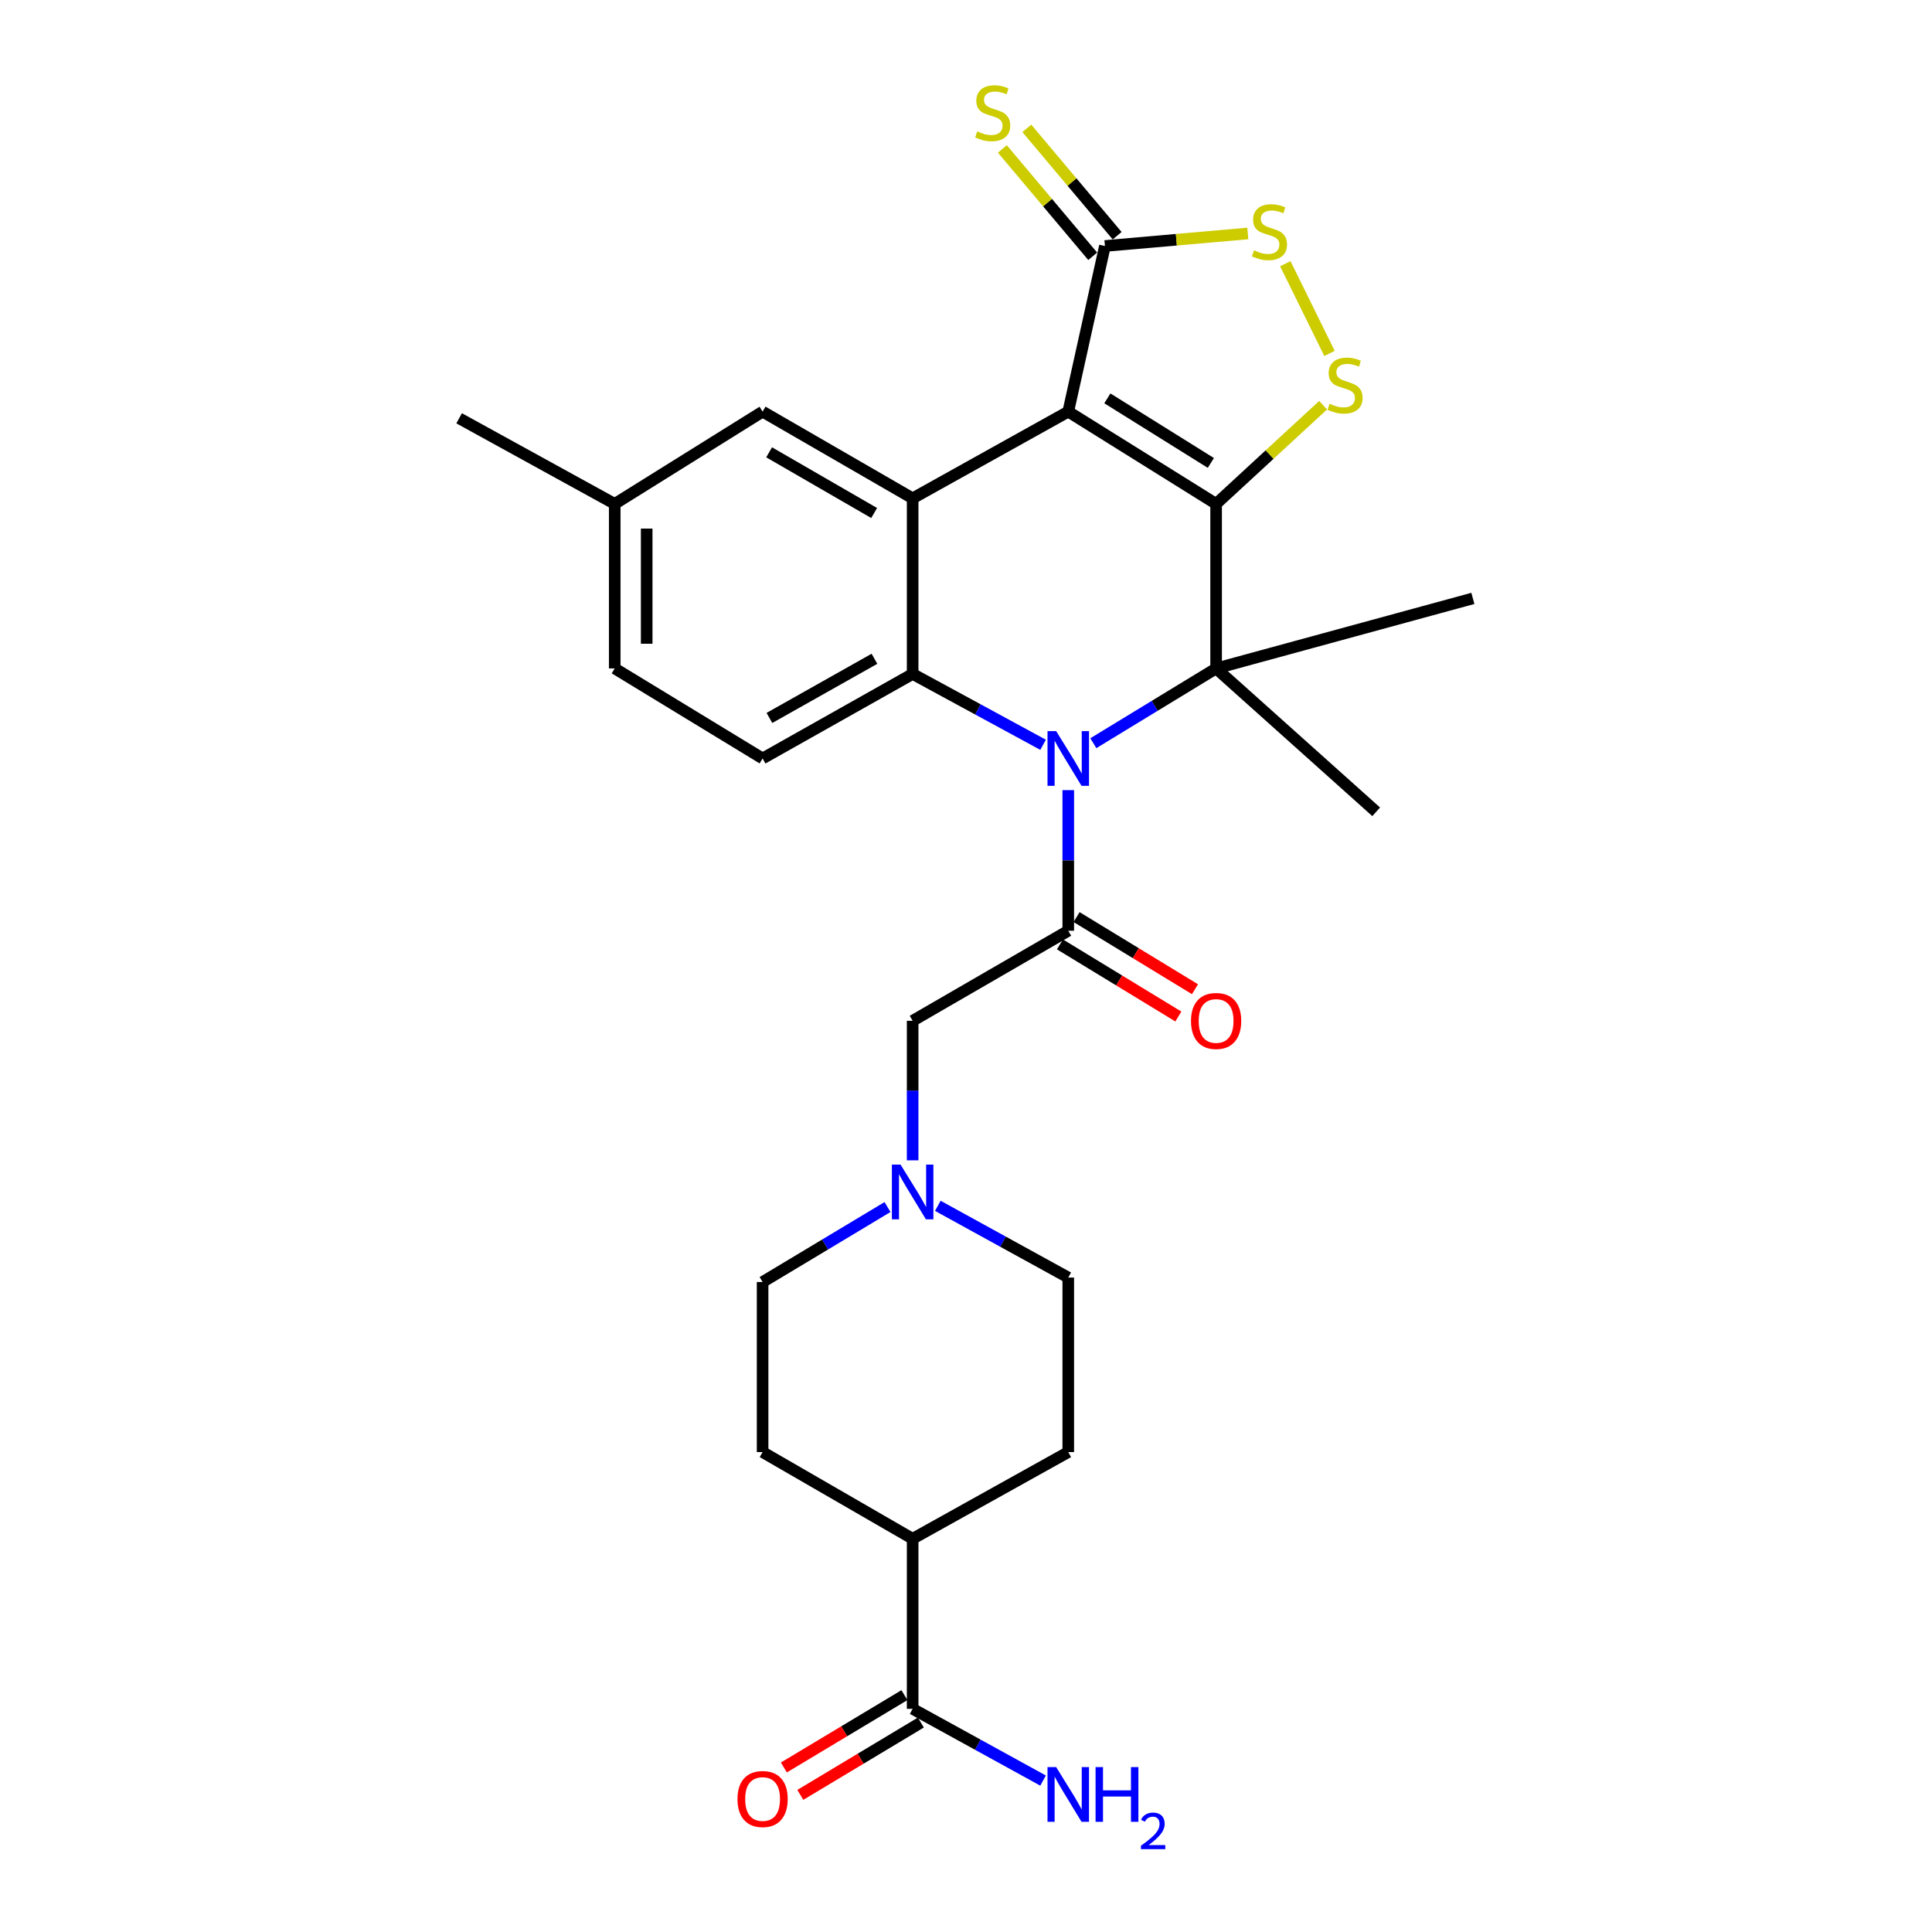 <?xml version='1.0' encoding='iso-8859-1'?>
<svg version='1.1' baseProfile='full'
              xmlns='http://www.w3.org/2000/svg'
                      xmlns:rdkit='http://www.rdkit.org/xml'
                      xmlns:xlink='http://www.w3.org/1999/xlink'
                  xml:space='preserve'
width='1000px' height='1000px' viewBox='0 0 1000 1000'>
<!-- END OF HEADER -->
<rect style='opacity:1.0;fill:#FFFFFF;stroke:none' width='1000' height='1000' x='0' y='0'> </rect>
<path class='bond-0' d='M 629.46,260.815 L 552.929,213.061' style='fill:none;fill-rule:evenodd;stroke:#000000;stroke-width:6px;stroke-linecap:butt;stroke-linejoin:miter;stroke-opacity:1' />
<path class='bond-0' d='M 626.738,239.617 L 573.166,206.189' style='fill:none;fill-rule:evenodd;stroke:#000000;stroke-width:6px;stroke-linecap:butt;stroke-linejoin:miter;stroke-opacity:1' />
<path class='bond-2' d='M 629.46,260.815 L 629.46,345.976' style='fill:none;fill-rule:evenodd;stroke:#000000;stroke-width:6px;stroke-linecap:butt;stroke-linejoin:miter;stroke-opacity:1' />
<path class='bond-6' d='M 629.46,260.815 L 657.151,235.271' style='fill:none;fill-rule:evenodd;stroke:#000000;stroke-width:6px;stroke-linecap:butt;stroke-linejoin:miter;stroke-opacity:1' />
<path class='bond-6' d='M 657.151,235.271 L 684.843,209.726' style='fill:none;fill-rule:evenodd;stroke:#CCCC00;stroke-width:6px;stroke-linecap:butt;stroke-linejoin:miter;stroke-opacity:1' />
<path class='bond-3' d='M 552.929,213.061 L 472.382,257.939' style='fill:none;fill-rule:evenodd;stroke:#000000;stroke-width:6px;stroke-linecap:butt;stroke-linejoin:miter;stroke-opacity:1' />
<path class='bond-7' d='M 552.929,213.061 L 571.908,127.33' style='fill:none;fill-rule:evenodd;stroke:#000000;stroke-width:6px;stroke-linecap:butt;stroke-linejoin:miter;stroke-opacity:1' />
<path class='bond-1' d='M 565.909,384.677 L 597.684,365.327' style='fill:none;fill-rule:evenodd;stroke:#0000FF;stroke-width:6px;stroke-linecap:butt;stroke-linejoin:miter;stroke-opacity:1' />
<path class='bond-1' d='M 597.684,365.327 L 629.46,345.976' style='fill:none;fill-rule:evenodd;stroke:#000000;stroke-width:6px;stroke-linecap:butt;stroke-linejoin:miter;stroke-opacity:1' />
<path class='bond-4' d='M 539.897,385.504 L 506.14,367.169' style='fill:none;fill-rule:evenodd;stroke:#0000FF;stroke-width:6px;stroke-linecap:butt;stroke-linejoin:miter;stroke-opacity:1' />
<path class='bond-4' d='M 506.14,367.169 L 472.382,348.834' style='fill:none;fill-rule:evenodd;stroke:#000000;stroke-width:6px;stroke-linecap:butt;stroke-linejoin:miter;stroke-opacity:1' />
<path class='bond-5' d='M 552.929,408.971 L 552.929,445.36' style='fill:none;fill-rule:evenodd;stroke:#0000FF;stroke-width:6px;stroke-linecap:butt;stroke-linejoin:miter;stroke-opacity:1' />
<path class='bond-5' d='M 552.929,445.36 L 552.929,481.75' style='fill:none;fill-rule:evenodd;stroke:#000000;stroke-width:6px;stroke-linecap:butt;stroke-linejoin:miter;stroke-opacity:1' />
<path class='bond-23' d='M 629.46,345.976 L 712.313,420.191' style='fill:none;fill-rule:evenodd;stroke:#000000;stroke-width:6px;stroke-linecap:butt;stroke-linejoin:miter;stroke-opacity:1' />
<path class='bond-24' d='M 629.46,345.976 L 762.357,309.728' style='fill:none;fill-rule:evenodd;stroke:#000000;stroke-width:6px;stroke-linecap:butt;stroke-linejoin:miter;stroke-opacity:1' />
<path class='bond-13' d='M 472.382,257.939 L 394.721,213.061' style='fill:none;fill-rule:evenodd;stroke:#000000;stroke-width:6px;stroke-linecap:butt;stroke-linejoin:miter;stroke-opacity:1' />
<path class='bond-13' d='M 452.456,265.531 L 398.093,234.116' style='fill:none;fill-rule:evenodd;stroke:#000000;stroke-width:6px;stroke-linecap:butt;stroke-linejoin:miter;stroke-opacity:1' />
<path class='bond-29' d='M 472.382,257.939 L 472.382,348.834' style='fill:none;fill-rule:evenodd;stroke:#000000;stroke-width:6px;stroke-linecap:butt;stroke-linejoin:miter;stroke-opacity:1' />
<path class='bond-12' d='M 472.382,348.834 L 394.721,392.582' style='fill:none;fill-rule:evenodd;stroke:#000000;stroke-width:6px;stroke-linecap:butt;stroke-linejoin:miter;stroke-opacity:1' />
<path class='bond-12' d='M 452.614,340.983 L 398.251,371.606' style='fill:none;fill-rule:evenodd;stroke:#000000;stroke-width:6px;stroke-linecap:butt;stroke-linejoin:miter;stroke-opacity:1' />
<path class='bond-11' d='M 552.929,481.75 L 472.382,528.365' style='fill:none;fill-rule:evenodd;stroke:#000000;stroke-width:6px;stroke-linecap:butt;stroke-linejoin:miter;stroke-opacity:1' />
<path class='bond-15' d='M 548.626,488.814 L 579.271,507.48' style='fill:none;fill-rule:evenodd;stroke:#000000;stroke-width:6px;stroke-linecap:butt;stroke-linejoin:miter;stroke-opacity:1' />
<path class='bond-15' d='M 579.271,507.48 L 609.917,526.146' style='fill:none;fill-rule:evenodd;stroke:#FF0000;stroke-width:6px;stroke-linecap:butt;stroke-linejoin:miter;stroke-opacity:1' />
<path class='bond-15' d='M 557.232,474.685 L 587.877,493.351' style='fill:none;fill-rule:evenodd;stroke:#000000;stroke-width:6px;stroke-linecap:butt;stroke-linejoin:miter;stroke-opacity:1' />
<path class='bond-15' d='M 587.877,493.351 L 618.522,512.018' style='fill:none;fill-rule:evenodd;stroke:#FF0000;stroke-width:6px;stroke-linecap:butt;stroke-linejoin:miter;stroke-opacity:1' />
<path class='bond-8' d='M 688.147,182.924 L 665.274,136.496' style='fill:none;fill-rule:evenodd;stroke:#CCCC00;stroke-width:6px;stroke-linecap:butt;stroke-linejoin:miter;stroke-opacity:1' />
<path class='bond-14' d='M 578.237,122.005 L 554.858,94.22' style='fill:none;fill-rule:evenodd;stroke:#000000;stroke-width:6px;stroke-linecap:butt;stroke-linejoin:miter;stroke-opacity:1' />
<path class='bond-14' d='M 554.858,94.22 L 531.478,66.436' style='fill:none;fill-rule:evenodd;stroke:#CCCC00;stroke-width:6px;stroke-linecap:butt;stroke-linejoin:miter;stroke-opacity:1' />
<path class='bond-14' d='M 565.579,132.656 L 542.199,104.872' style='fill:none;fill-rule:evenodd;stroke:#000000;stroke-width:6px;stroke-linecap:butt;stroke-linejoin:miter;stroke-opacity:1' />
<path class='bond-14' d='M 542.199,104.872 L 518.82,77.087' style='fill:none;fill-rule:evenodd;stroke:#CCCC00;stroke-width:6px;stroke-linecap:butt;stroke-linejoin:miter;stroke-opacity:1' />
<path class='bond-28' d='M 571.908,127.33 L 608.884,124.086' style='fill:none;fill-rule:evenodd;stroke:#000000;stroke-width:6px;stroke-linecap:butt;stroke-linejoin:miter;stroke-opacity:1' />
<path class='bond-28' d='M 608.884,124.086 L 645.86,120.842' style='fill:none;fill-rule:evenodd;stroke:#CCCC00;stroke-width:6px;stroke-linecap:butt;stroke-linejoin:miter;stroke-opacity:1' />
<path class='bond-9' d='M 472.382,600.588 L 472.382,564.476' style='fill:none;fill-rule:evenodd;stroke:#0000FF;stroke-width:6px;stroke-linecap:butt;stroke-linejoin:miter;stroke-opacity:1' />
<path class='bond-9' d='M 472.382,564.476 L 472.382,528.365' style='fill:none;fill-rule:evenodd;stroke:#000000;stroke-width:6px;stroke-linecap:butt;stroke-linejoin:miter;stroke-opacity:1' />
<path class='bond-20' d='M 459.378,624.767 L 427.049,644.168' style='fill:none;fill-rule:evenodd;stroke:#0000FF;stroke-width:6px;stroke-linecap:butt;stroke-linejoin:miter;stroke-opacity:1' />
<path class='bond-20' d='M 427.049,644.168 L 394.721,663.569' style='fill:none;fill-rule:evenodd;stroke:#000000;stroke-width:6px;stroke-linecap:butt;stroke-linejoin:miter;stroke-opacity:1' />
<path class='bond-21' d='M 485.42,624.133 L 519.175,642.698' style='fill:none;fill-rule:evenodd;stroke:#0000FF;stroke-width:6px;stroke-linecap:butt;stroke-linejoin:miter;stroke-opacity:1' />
<path class='bond-21' d='M 519.175,642.698 L 552.929,661.262' style='fill:none;fill-rule:evenodd;stroke:#000000;stroke-width:6px;stroke-linecap:butt;stroke-linejoin:miter;stroke-opacity:1' />
<path class='bond-10' d='M 472.382,884.494 L 472.382,796.465' style='fill:none;fill-rule:evenodd;stroke:#000000;stroke-width:6px;stroke-linecap:butt;stroke-linejoin:miter;stroke-opacity:1' />
<path class='bond-17' d='M 468.126,877.401 L 436.928,896.12' style='fill:none;fill-rule:evenodd;stroke:#000000;stroke-width:6px;stroke-linecap:butt;stroke-linejoin:miter;stroke-opacity:1' />
<path class='bond-17' d='M 436.928,896.12 L 405.729,914.839' style='fill:none;fill-rule:evenodd;stroke:#FF0000;stroke-width:6px;stroke-linecap:butt;stroke-linejoin:miter;stroke-opacity:1' />
<path class='bond-17' d='M 476.638,891.586 L 445.439,910.306' style='fill:none;fill-rule:evenodd;stroke:#000000;stroke-width:6px;stroke-linecap:butt;stroke-linejoin:miter;stroke-opacity:1' />
<path class='bond-17' d='M 445.439,910.306 L 414.241,929.025' style='fill:none;fill-rule:evenodd;stroke:#FF0000;stroke-width:6px;stroke-linecap:butt;stroke-linejoin:miter;stroke-opacity:1' />
<path class='bond-22' d='M 472.382,884.494 L 506.136,903.062' style='fill:none;fill-rule:evenodd;stroke:#000000;stroke-width:6px;stroke-linecap:butt;stroke-linejoin:miter;stroke-opacity:1' />
<path class='bond-22' d='M 506.136,903.062 L 539.891,921.63' style='fill:none;fill-rule:evenodd;stroke:#0000FF;stroke-width:6px;stroke-linecap:butt;stroke-linejoin:miter;stroke-opacity:1' />
<path class='bond-25' d='M 394.721,392.582 L 318.181,345.976' style='fill:none;fill-rule:evenodd;stroke:#000000;stroke-width:6px;stroke-linecap:butt;stroke-linejoin:miter;stroke-opacity:1' />
<path class='bond-26' d='M 394.721,213.061 L 318.181,260.815' style='fill:none;fill-rule:evenodd;stroke:#000000;stroke-width:6px;stroke-linecap:butt;stroke-linejoin:miter;stroke-opacity:1' />
<path class='bond-16' d='M 472.382,796.465 L 552.929,751.597' style='fill:none;fill-rule:evenodd;stroke:#000000;stroke-width:6px;stroke-linecap:butt;stroke-linejoin:miter;stroke-opacity:1' />
<path class='bond-31' d='M 472.382,796.465 L 394.721,751.597' style='fill:none;fill-rule:evenodd;stroke:#000000;stroke-width:6px;stroke-linecap:butt;stroke-linejoin:miter;stroke-opacity:1' />
<path class='bond-18' d='M 394.721,751.597 L 394.721,663.569' style='fill:none;fill-rule:evenodd;stroke:#000000;stroke-width:6px;stroke-linecap:butt;stroke-linejoin:miter;stroke-opacity:1' />
<path class='bond-19' d='M 552.929,751.597 L 552.929,661.262' style='fill:none;fill-rule:evenodd;stroke:#000000;stroke-width:6px;stroke-linecap:butt;stroke-linejoin:miter;stroke-opacity:1' />
<path class='bond-30' d='M 318.181,345.976 L 318.181,260.815' style='fill:none;fill-rule:evenodd;stroke:#000000;stroke-width:6px;stroke-linecap:butt;stroke-linejoin:miter;stroke-opacity:1' />
<path class='bond-30' d='M 334.724,333.202 L 334.724,273.59' style='fill:none;fill-rule:evenodd;stroke:#000000;stroke-width:6px;stroke-linecap:butt;stroke-linejoin:miter;stroke-opacity:1' />
<path class='bond-27' d='M 318.181,260.815 L 237.643,216.507' style='fill:none;fill-rule:evenodd;stroke:#000000;stroke-width:6px;stroke-linecap:butt;stroke-linejoin:miter;stroke-opacity:1' />
<path  class='atom-2' d='M 546.669 378.422
L 555.949 393.422
Q 556.869 394.902, 558.349 397.582
Q 559.829 400.262, 559.909 400.422
L 559.909 378.422
L 563.669 378.422
L 563.669 406.742
L 559.789 406.742
L 549.829 390.342
Q 548.669 388.422, 547.429 386.222
Q 546.229 384.022, 545.869 383.342
L 545.869 406.742
L 542.189 406.742
L 542.189 378.422
L 546.669 378.422
' fill='#0000FF'/>
<path  class='atom-7' d='M 688.193 208.976
Q 688.513 209.096, 689.833 209.656
Q 691.153 210.216, 692.593 210.576
Q 694.073 210.896, 695.513 210.896
Q 698.193 210.896, 699.753 209.616
Q 701.313 208.296, 701.313 206.016
Q 701.313 204.456, 700.513 203.496
Q 699.753 202.536, 698.553 202.016
Q 697.353 201.496, 695.353 200.896
Q 692.833 200.136, 691.313 199.416
Q 689.833 198.696, 688.753 197.176
Q 687.713 195.656, 687.713 193.096
Q 687.713 189.536, 690.113 187.336
Q 692.553 185.136, 697.353 185.136
Q 700.633 185.136, 704.353 186.696
L 703.433 189.776
Q 700.033 188.376, 697.473 188.376
Q 694.713 188.376, 693.193 189.536
Q 691.673 190.656, 691.713 192.616
Q 691.713 194.136, 692.473 195.056
Q 693.273 195.976, 694.393 196.496
Q 695.553 197.016, 697.473 197.616
Q 700.033 198.416, 701.553 199.216
Q 703.073 200.016, 704.153 201.656
Q 705.273 203.256, 705.273 206.016
Q 705.273 209.936, 702.633 212.056
Q 700.033 214.136, 695.673 214.136
Q 693.153 214.136, 691.233 213.576
Q 689.353 213.056, 687.113 212.136
L 688.193 208.976
' fill='#CCCC00'/>
<path  class='atom-9' d='M 649.078 129.578
Q 649.398 129.698, 650.718 130.258
Q 652.038 130.818, 653.478 131.178
Q 654.958 131.498, 656.398 131.498
Q 659.078 131.498, 660.638 130.218
Q 662.198 128.898, 662.198 126.618
Q 662.198 125.058, 661.398 124.098
Q 660.638 123.138, 659.438 122.618
Q 658.238 122.098, 656.238 121.498
Q 653.718 120.738, 652.198 120.018
Q 650.718 119.298, 649.638 117.778
Q 648.598 116.258, 648.598 113.698
Q 648.598 110.138, 650.998 107.938
Q 653.438 105.738, 658.238 105.738
Q 661.518 105.738, 665.238 107.298
L 664.318 110.378
Q 660.918 108.978, 658.358 108.978
Q 655.598 108.978, 654.078 110.138
Q 652.558 111.258, 652.598 113.218
Q 652.598 114.738, 653.358 115.658
Q 654.158 116.578, 655.278 117.098
Q 656.438 117.618, 658.358 118.218
Q 660.918 119.018, 662.438 119.818
Q 663.958 120.618, 665.038 122.258
Q 666.158 123.858, 666.158 126.618
Q 666.158 130.538, 663.518 132.658
Q 660.918 134.738, 656.558 134.738
Q 654.038 134.738, 652.118 134.178
Q 650.238 133.658, 647.998 132.738
L 649.078 129.578
' fill='#CCCC00'/>
<path  class='atom-10' d='M 466.122 602.803
L 475.402 617.803
Q 476.322 619.283, 477.802 621.963
Q 479.282 624.643, 479.362 624.803
L 479.362 602.803
L 483.122 602.803
L 483.122 631.123
L 479.242 631.123
L 469.282 614.723
Q 468.122 612.803, 466.882 610.603
Q 465.682 608.403, 465.322 607.723
L 465.322 631.123
L 461.642 631.123
L 461.642 602.803
L 466.122 602.803
' fill='#0000FF'/>
<path  class='atom-15' d='M 505.814 68.01
Q 506.134 68.13, 507.454 68.69
Q 508.774 69.25, 510.214 69.61
Q 511.694 69.93, 513.134 69.93
Q 515.814 69.93, 517.374 68.65
Q 518.934 67.33, 518.934 65.05
Q 518.934 63.49, 518.134 62.53
Q 517.374 61.57, 516.174 61.05
Q 514.974 60.53, 512.974 59.93
Q 510.454 59.17, 508.934 58.45
Q 507.454 57.73, 506.374 56.21
Q 505.334 54.69, 505.334 52.13
Q 505.334 48.57, 507.734 46.37
Q 510.174 44.17, 514.974 44.17
Q 518.254 44.17, 521.974 45.73
L 521.054 48.81
Q 517.654 47.41, 515.094 47.41
Q 512.334 47.41, 510.814 48.57
Q 509.294 49.69, 509.334 51.65
Q 509.334 53.17, 510.094 54.09
Q 510.894 55.01, 512.014 55.53
Q 513.174 56.05, 515.094 56.65
Q 517.654 57.45, 519.174 58.25
Q 520.694 59.05, 521.774 60.69
Q 522.894 62.29, 522.894 65.05
Q 522.894 68.97, 520.254 71.09
Q 517.654 73.17, 513.294 73.17
Q 510.774 73.17, 508.854 72.61
Q 506.974 72.09, 504.734 71.17
L 505.814 68.01
' fill='#CCCC00'/>
<path  class='atom-16' d='M 616.46 528.445
Q 616.46 521.645, 619.82 517.845
Q 623.18 514.045, 629.46 514.045
Q 635.74 514.045, 639.1 517.845
Q 642.46 521.645, 642.46 528.445
Q 642.46 535.325, 639.06 539.245
Q 635.66 543.125, 629.46 543.125
Q 623.22 543.125, 619.82 539.245
Q 616.46 535.365, 616.46 528.445
M 629.46 539.925
Q 633.78 539.925, 636.1 537.045
Q 638.46 534.125, 638.46 528.445
Q 638.46 522.885, 636.1 520.085
Q 633.78 517.245, 629.46 517.245
Q 625.14 517.245, 622.78 520.045
Q 620.46 522.845, 620.46 528.445
Q 620.46 534.165, 622.78 537.045
Q 625.14 539.925, 629.46 539.925
' fill='#FF0000'/>
<path  class='atom-18' d='M 381.721 931.17
Q 381.721 924.37, 385.081 920.57
Q 388.441 916.77, 394.721 916.77
Q 401.001 916.77, 404.361 920.57
Q 407.721 924.37, 407.721 931.17
Q 407.721 938.05, 404.321 941.97
Q 400.921 945.85, 394.721 945.85
Q 388.481 945.85, 385.081 941.97
Q 381.721 938.09, 381.721 931.17
M 394.721 942.65
Q 399.041 942.65, 401.361 939.77
Q 403.721 936.85, 403.721 931.17
Q 403.721 925.61, 401.361 922.81
Q 399.041 919.97, 394.721 919.97
Q 390.401 919.97, 388.041 922.77
Q 385.721 925.57, 385.721 931.17
Q 385.721 936.89, 388.041 939.77
Q 390.401 942.65, 394.721 942.65
' fill='#FF0000'/>
<path  class='atom-23' d='M 546.669 914.642
L 555.949 929.642
Q 556.869 931.122, 558.349 933.802
Q 559.829 936.482, 559.909 936.642
L 559.909 914.642
L 563.669 914.642
L 563.669 942.962
L 559.789 942.962
L 549.829 926.562
Q 548.669 924.642, 547.429 922.442
Q 546.229 920.242, 545.869 919.562
L 545.869 942.962
L 542.189 942.962
L 542.189 914.642
L 546.669 914.642
' fill='#0000FF'/>
<path  class='atom-23' d='M 567.069 914.642
L 570.909 914.642
L 570.909 926.682
L 585.389 926.682
L 585.389 914.642
L 589.229 914.642
L 589.229 942.962
L 585.389 942.962
L 585.389 929.882
L 570.909 929.882
L 570.909 942.962
L 567.069 942.962
L 567.069 914.642
' fill='#0000FF'/>
<path  class='atom-23' d='M 590.602 941.968
Q 591.288 940.199, 592.925 939.223
Q 594.562 938.219, 596.832 938.219
Q 599.657 938.219, 601.241 939.751
Q 602.825 941.282, 602.825 944.001
Q 602.825 946.773, 600.766 949.36
Q 598.733 951.947, 594.509 955.01
L 603.142 955.01
L 603.142 957.122
L 590.549 957.122
L 590.549 955.353
Q 594.034 952.871, 596.093 951.023
Q 598.179 949.175, 599.182 947.512
Q 600.185 945.849, 600.185 944.133
Q 600.185 942.338, 599.287 941.335
Q 598.39 940.331, 596.832 940.331
Q 595.327 940.331, 594.324 940.939
Q 593.321 941.546, 592.608 942.892
L 590.602 941.968
' fill='#0000FF'/>
</svg>
